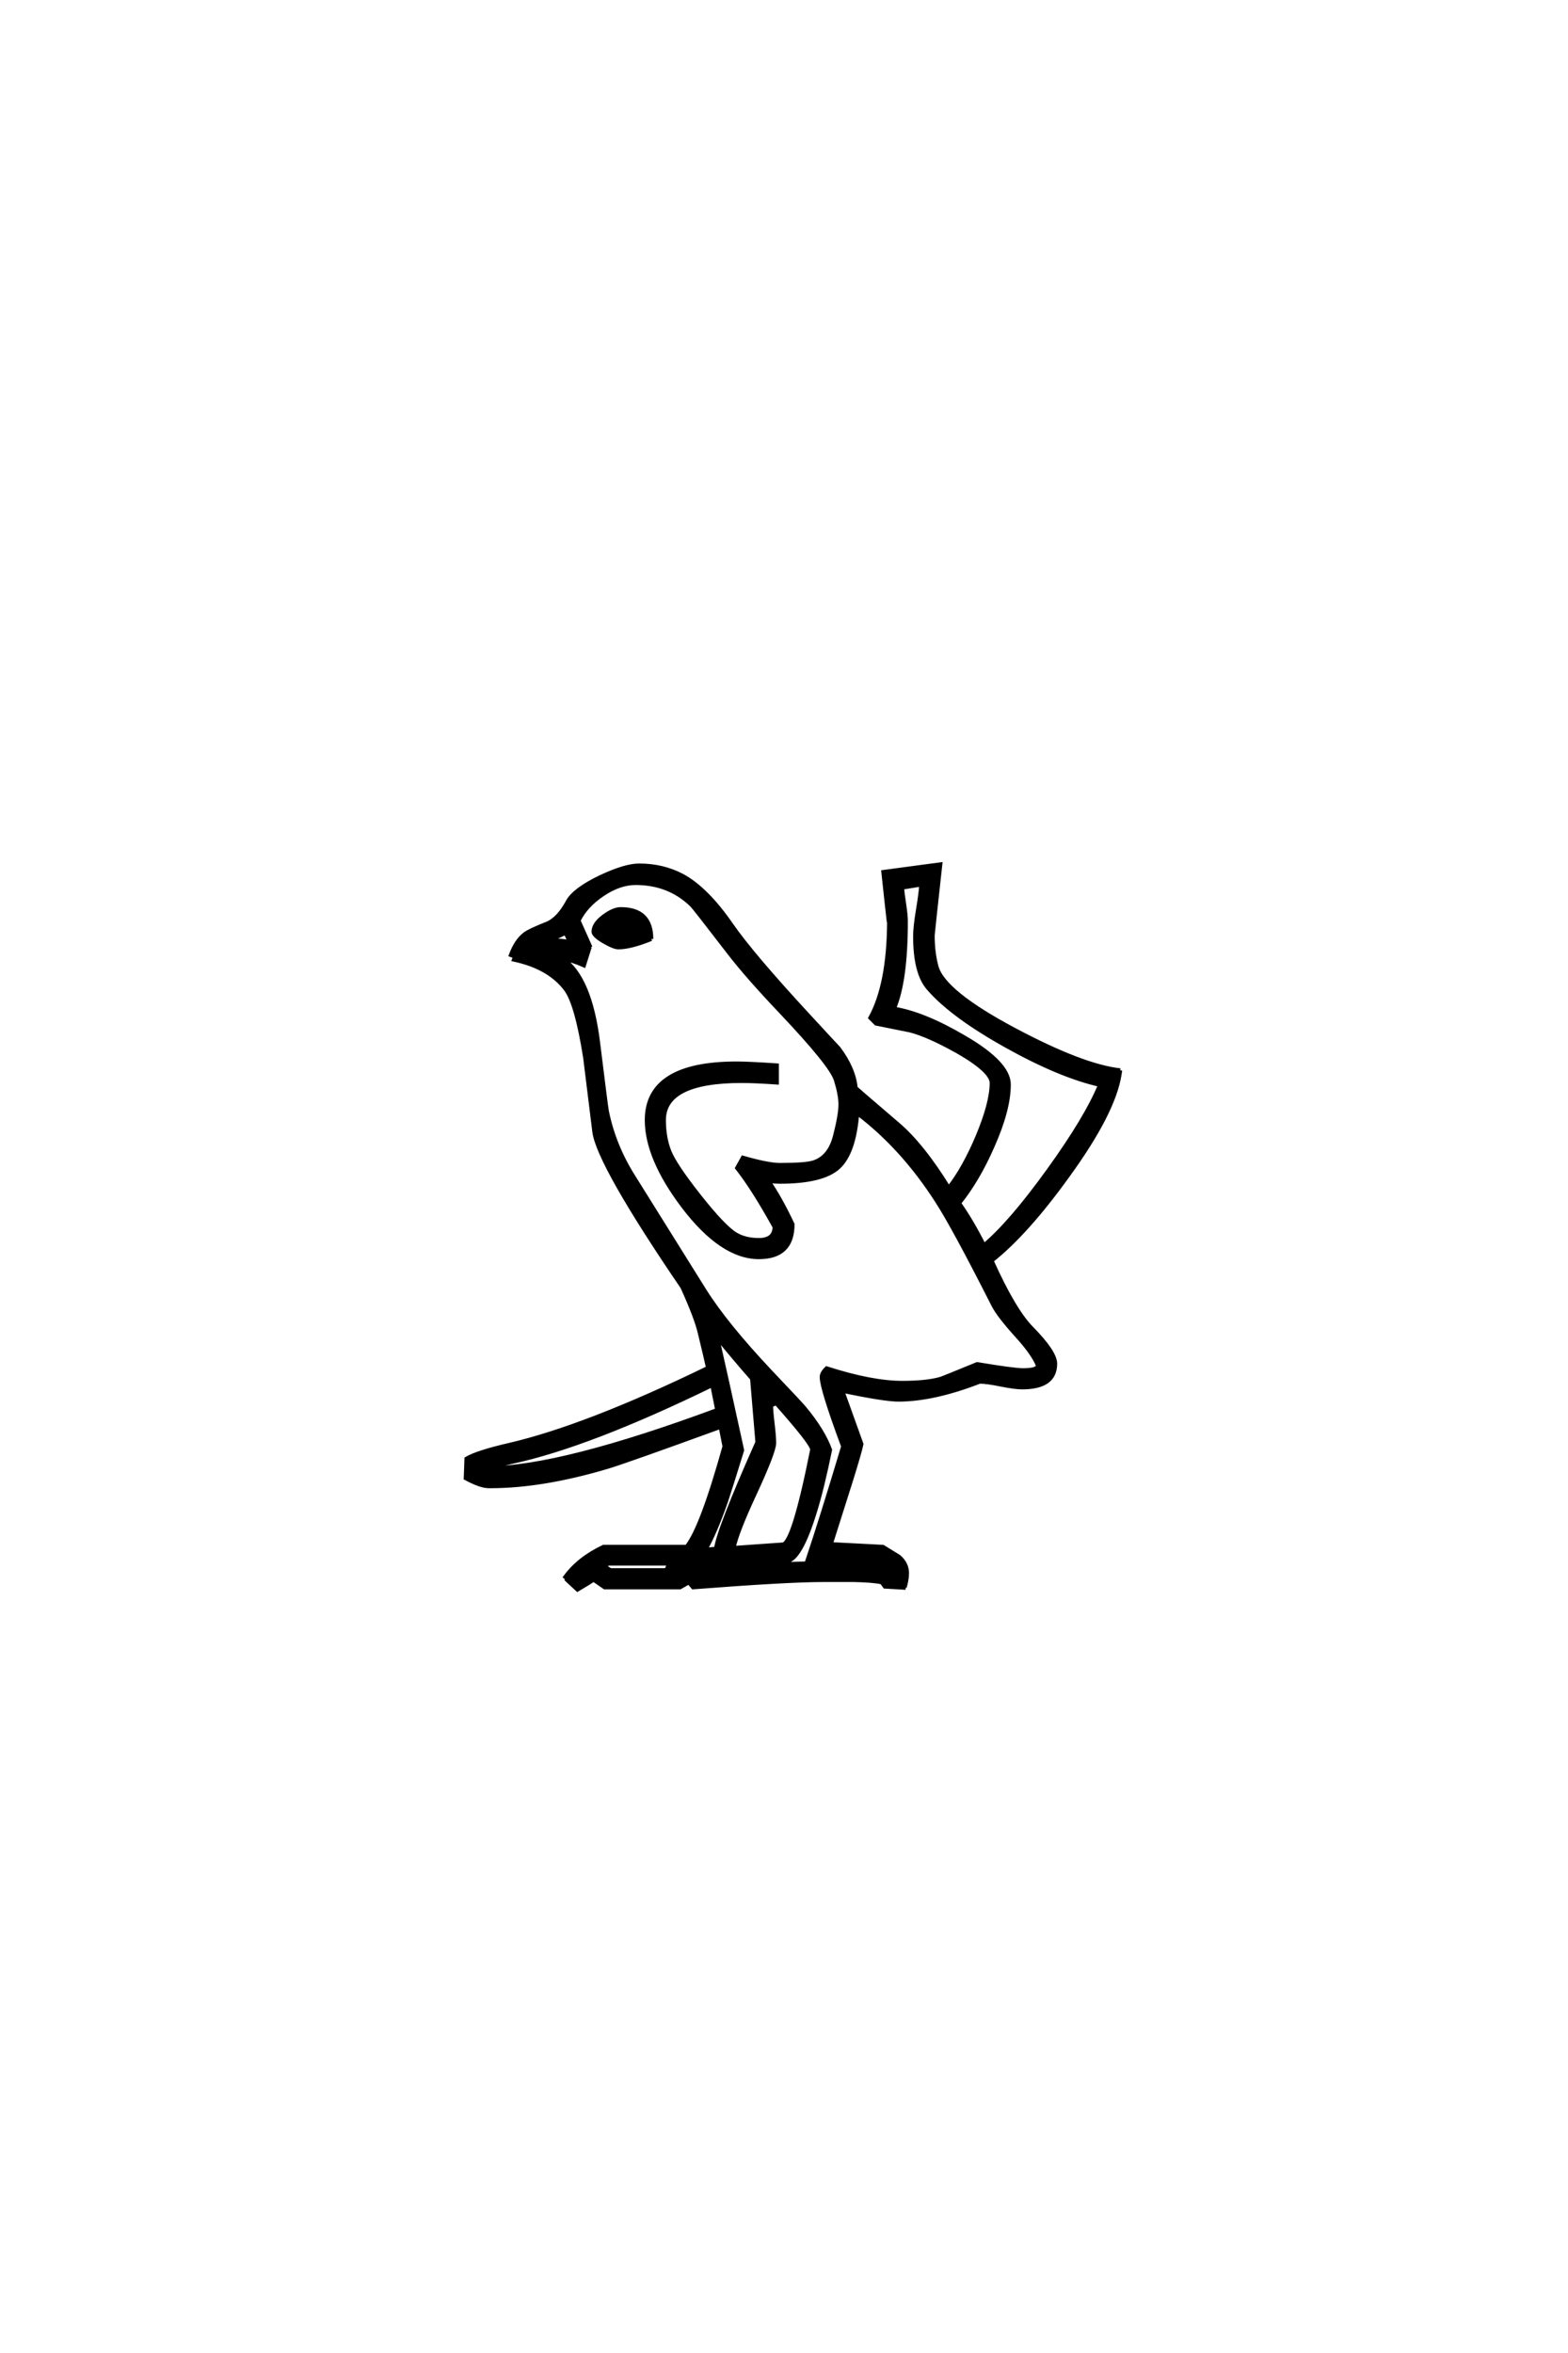 <?xml version='1.0' encoding='UTF-8'?>
<!DOCTYPE svg PUBLIC "-//W3C//DTD SVG 1.0//EN"
"http://www.w3.org/TR/2001/REC-SVG-20010904/DTD/svg10.dtd">

<svg xmlns='http://www.w3.org/2000/svg' version='1.0' width='40.0' height='60.0'>

 <g transform='scale(0.1 -0.1) translate(110.0 -370.0)'>
  <path d='M175.781 97.078
L175.594 95.906
Q174.031 86.234 162.406 70.219
Q151.859 55.562 142.969 48.531
Q148.641 35.938 153.125 31.344
Q159.188 25.203 159.188 22.266
Q159.188 16.219 150.781 16.219
Q148.922 16.219 145.312 16.938
Q141.703 17.672 139.938 17.672
Q128.125 13.094 119.141 13.094
Q115.719 13.094 104.891 15.328
L109.766 1.766
Q109.375 -0.203 107.031 -7.719
L101.953 -23.734
L115.234 -24.422
Q117.281 -25.688 119.344 -26.953
Q121.391 -28.719 121.391 -31.156
Q121.391 -32.516 120.906 -34.375
L120.516 -34.375
L120.516 -34.859
L115.719 -34.578
L114.938 -33.5
Q112.797 -33.016 107.812 -32.906
Q107.812 -32.906 100 -32.906
Q90.922 -32.906 66.797 -34.766
L65.719 -33.5
L63.484 -34.766
L44.234 -34.766
L41.406 -32.812
Q40.328 -33.594 37.312 -35.359
L34.578 -32.812
L34.672 -32.516
L34.188 -32.125
Q37.594 -27.438 43.953 -24.422
L65.141 -24.422
Q68.953 -19.828 74.812 1.172
L73.828 6.156
Q50.484 -2.344 45.125 -4
Q28.422 -8.984 15.141 -8.984
L14.656 -8.984
Q12.594 -8.984 8.797 -6.938
L8.984 -1.953
Q11.812 -0.297 19.922 1.562
Q39.656 6.156 70.609 21.188
Q70.016 23.922 68.562 29.891
Q67.672 33.891 64.062 41.797
Q42.781 73.047 41.609 81.344
Q40.438 90.828 39.266 100.297
Q37.109 113.969 34.375 117.672
Q30.172 123.344 21.094 125.297
L21.391 126.078
L20.312 126.469
Q21.688 130.172 23.922 131.844
Q25.094 132.719 29.5 134.469
Q32.422 135.641 34.859 140.141
Q36.531 143.172 43.266 146.391
Q49.516 149.312 53.031 149.312
Q59.078 149.312 64.062 146.688
Q70.219 143.359 76.562 134.188
Q81.844 126.562 96.297 110.938
Q103.422 103.219 103.906 102.734
Q107.812 97.562 108.297 92.578
Q108.797 92.094 118.953 83.406
Q125.203 78.125 132.031 67.094
Q135.938 72.078 139.359 80.172
Q142.969 88.766 142.969 93.844
Q142.969 96.875 134.281 101.859
Q126.766 106.062 122.172 107.234
Q119.344 107.812 113.484 108.984
L112.016 110.453
Q116.703 118.953 116.797 134.859
L116.703 135.062
Q116.219 139.266 115.328 147.656
L129.891 149.609
L128.422 136.141
Q127.938 131.641 127.938 131.453
Q127.938 127.156 128.906 123.531
Q130.672 117 148.922 107.328
Q166.219 98.141 175.781 97.078
Q166.219 98.141 175.781 97.078
M170.609 93.359
Q160.547 95.609 146.875 103.219
Q132.812 111.031 126.766 118.062
Q123.438 121.969 123.438 131.25
Q123.438 133.594 124.172 138.031
Q124.906 142.484 125 144.438
L120.125 143.656
Q120.219 142.391 120.656 139.5
Q121.094 136.625 121.094 135.062
Q121.094 119.922 118.062 112.797
Q125.688 111.531 135.844 105.562
Q147.359 98.922 147.359 93.453
Q147.359 87.016 143.172 77.641
Q139.453 69.141 134.672 63.188
Q137.797 58.797 141.016 52.438
Q147.859 58.203 157.469 71.531
Q167.094 84.859 170.609 93.359
Q167.094 84.859 170.609 93.359
M35.359 129.781
L34.281 132.125
Q33.203 131.641 30.375 130.281
Q33.5 130.172 35.359 129.781
Q33.5 130.172 35.359 129.781
M154.781 21.781
Q153.516 24.906 149.312 29.5
Q144.828 34.469 143.453 37.109
Q133.203 57.328 129 63.766
Q120.219 77.438 108.688 86.141
Q107.906 75.984 103.859 72.312
Q99.812 68.656 88.969 68.656
Q87.703 68.656 86.031 68.844
Q89.062 64.453 92.188 57.812
Q92.188 49.422 83.594 49.422
Q74.125 49.422 64.266 62.406
Q54.984 74.703 54.984 84.375
Q54.984 98.828 77.938 98.828
Q80.859 98.828 88.188 98.344
L88.188 93.953
Q82.422 94.344 79.203 94.344
Q59.375 94.344 59.375 84.375
Q59.375 79.984 60.734 76.469
Q62.109 72.953 68.359 65.031
Q74.609 57.125 77.641 55.281
Q80.078 53.812 83.594 53.812
Q87.5 53.812 87.594 57.125
Q82.125 67 78.031 72.172
L79.5 74.812
Q85.938 72.953 88.969 72.953
Q95.703 72.953 97.656 73.641
Q101.656 75 103.016 80.375
Q104.391 85.75 104.391 88.375
Q104.391 90.828 103.219 94.625
Q102.047 98.438 89.266 111.922
Q80.562 121.094 75.984 127.047
Q66.891 138.875 66.406 139.266
Q60.641 144.828 52.156 144.828
Q48.047 144.828 43.75 141.938
Q39.453 139.062 37.594 135.25
L40.438 128.906
L39.547 128.516
L40.328 128.125
L38.969 123.828
Q36.141 125.094 33.5 125.594
Q40.531 120.797 42.578 104.188
Q44.625 87.594 44.828 86.625
Q46.578 78.031 51.375 70.312
L69.734 40.922
Q75.203 32.234 86.625 20.125
Q94.344 12.016 95.219 10.938
Q100 5.172 101.766 0.297
Q99.703 -9.766 97.859 -15.625
Q94.047 -28.031 90.484 -28.125
Q86.922 -28.219 78.125 -28.609
Q71.391 -29.109 68.453 -29.891
L68.75 -30.375
Q88.672 -28.609 99.609 -28.609
L100 -28.609
Q105.672 -28.609 112.594 -28.906
L112.5 -28.609
L96 -27.828
Q99.516 -17.391 105.078 1.172
Q99.609 15.922 99.609 18.844
Q99.609 19.922 100.875 21.094
Q112.406 17.391 120.125 17.391
Q126.562 17.391 130.078 18.453
Q130.469 18.562 139.266 22.172
Q148.641 20.609 150.984 20.609
Q154.688 20.609 154.781 21.781
Q154.688 20.609 154.781 21.781
M97.172 0.297
L97.172 0.391
Q97.172 1.859 87.984 12.203
L86.719 11.625
Q86.719 10.156 87.109 6.938
Q87.5 3.719 87.5 2.047
Q87.5 -0.203 82.422 -11.141
Q77.938 -20.797 77.156 -24.703
L89.656 -23.828
Q92.391 -23.641 97.172 0.297
Q92.391 -23.641 97.172 0.297
M83.203 2.25
L81.844 18.453
Q77.047 23.922 72.953 29
Q75.094 19.625 79.203 0.781
Q78.906 0.781 78.609 0.875
L79.297 0.094
Q76.375 -9.375 75.203 -12.891
Q72.359 -21 69.922 -25.203
Q70.406 -25.094 72.656 -24.906
Q73.25 -20.125 83.203 2.25
Q73.25 -20.125 83.203 2.25
M72.953 10.453
L71.688 16.797
Q40.234 1.469 20.797 -2.734
Q17.672 -3.422 14.656 -4.391
Q33.109 -4.297 72.953 10.453
Q33.109 -4.297 72.953 10.453
M60.844 -28.719
L45.219 -28.719
L44.047 -29.297
L45.703 -30.375
L60.062 -30.375
Q60.25 -29.5 60.844 -28.719
Q60.25 -29.5 60.844 -28.719
M56.156 130.562
Q50.875 128.422 47.75 128.422
Q46.578 128.422 43.984 129.938
Q41.406 131.453 41.406 132.422
Q41.406 134.375 43.938 136.281
Q46.484 138.188 48.344 138.188
Q56.156 138.188 56.156 130.562
Q56.156 138.188 56.156 130.562
M50.688 133.203
Q49.812 133.688 48.734 133.688
Q47.953 133.688 47.078 133.016
Q47.562 132.812 47.953 132.812
Q49.312 132.812 50.688 133.203
' style='fill: #000000; stroke: #000000'/>
 </g>
</svg>
